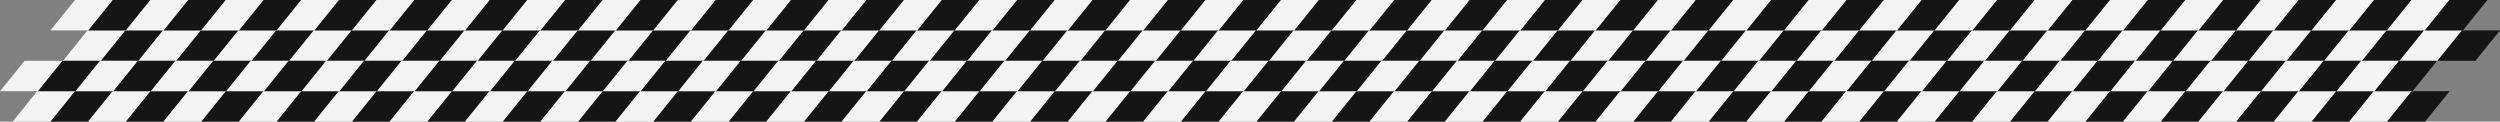 <?xml version="1.0" encoding="UTF-8"?> <svg xmlns="http://www.w3.org/2000/svg" id="Layer_2" data-name="Layer 2" viewBox="0 0 4110.69 200"><rect x="0" y="0" width="4110.69" height="200" fill="#808080" stroke="none"/><defs><style> .cls-1 { fill: #151515; } .cls-2 { fill: #f3f3f3; } </style></defs><g id="Layer_1-2" data-name="Layer 1"><polygon class="cls-2" points="165.99 100 103.49 100 143.9 50 206.4 50 165.99 100"></polygon><polygon class="cls-1" points="228.4 100 165.9 100 206.31 50 268.81 50 228.4 100"></polygon><polygon class="cls-2" points="289.95 100 227.45 100 267.85 50 330.35 50 289.95 100"></polygon><polygon class="cls-1" points="352.36 100 289.86 100 330.26 50 392.76 50 352.36 100"></polygon><polygon class="cls-2" points="413.91 100 351.41 100 391.81 50 454.31 50 413.91 100"></polygon><polygon class="cls-1" points="476.32 100 413.82 100 454.22 50 516.72 50 476.32 100"></polygon><polygon class="cls-2" points="537.86 100 475.36 100 515.77 50 578.27 50 537.86 100"></polygon><polygon class="cls-1" points="600.28 100 537.78 100 578.18 50 640.68 50 600.28 100"></polygon><polygon class="cls-2" points="145.31 50 82.81 50 123.22 0 185.72 0 145.31 50"></polygon><polygon class="cls-1" points="207.73 50 145.23 50 185.63 0 248.13 0 207.73 50"></polygon><polygon class="cls-2" points="269.27 50 206.77 50 247.17 0 309.67 0 269.27 50"></polygon><polygon class="cls-1" points="331.68 50 269.18 50 309.59 0 372.09 0 331.68 50"></polygon><polygon class="cls-2" points="393.23 50 330.73 50 371.13 0 433.63 0 393.23 50"></polygon><polygon class="cls-1" points="455.64 50 393.14 50 433.54 0 496.04 0 455.64 50"></polygon><polygon class="cls-2" points="517.18 50 454.68 50 495.09 0 557.59 0 517.18 50"></polygon><polygon class="cls-1" points="579.6 50 517.1 50 557.5 0 620 0 579.6 50"></polygon><polygon class="cls-2" points="661.76 100 599.26 100 639.66 50 702.16 50 661.76 100"></polygon><polygon class="cls-1" points="724.17 100 661.67 100 702.07 50 764.57 50 724.17 100"></polygon><polygon class="cls-2" points="785.72 100 723.22 100 763.62 50 826.12 50 785.72 100"></polygon><polygon class="cls-1" points="848.13 100 785.63 100 826.03 50 888.53 50 848.13 100"></polygon><polygon class="cls-2" points="909.67 100 847.17 100 887.57 50 950.07 50 909.67 100"></polygon><polygon class="cls-1" points="972.08 100 909.58 100 949.99 50 1012.49 50 972.08 100"></polygon><polygon class="cls-2" points="1033.63 100 971.13 100 1011.53 50 1074.03 50 1033.63 100"></polygon><polygon class="cls-1" points="1096.04 100 1033.54 100 1073.94 50 1136.44 50 1096.04 100"></polygon><polygon class="cls-2" points="641.08 50 578.58 50 618.98 0 681.48 0 641.08 50"></polygon><polygon class="cls-1" points="703.49 50 640.99 50 681.39 0 743.89 0 703.49 50"></polygon><polygon class="cls-2" points="765.04 50 702.54 50 742.94 0 805.44 0 765.04 50"></polygon><polygon class="cls-1" points="827.45 50 764.95 50 805.35 0 867.85 0 827.45 50"></polygon><polygon class="cls-2" points="888.99 50 826.49 50 866.9 0 929.4 0 888.99 50"></polygon><polygon class="cls-1" points="951.41 50 888.91 50 929.31 0 991.81 0 951.41 50"></polygon><polygon class="cls-2" points="1012.95 50 950.45 50 990.85 0 1053.35 0 1012.95 50"></polygon><polygon class="cls-1" points="1075.36 50 1012.86 50 1053.26 0 1115.76 0 1075.36 50"></polygon><polygon class="cls-2" points="83.18 200 20.68 200 61.08 150 123.58 150 83.18 200"></polygon><polygon class="cls-1" points="145.59 200 83.09 200 123.49 150 185.99 150 145.59 200"></polygon><polygon class="cls-2" points="207.14 200 144.64 200 185.04 150 247.54 150 207.14 200"></polygon><polygon class="cls-1" points="269.55 200 207.05 200 247.45 150 309.95 150 269.55 200"></polygon><polygon class="cls-2" points="331.09 200 268.59 200 309 150 371.5 150 331.09 200"></polygon><polygon class="cls-1" points="393.5 200 331 200 371.41 150 433.91 150 393.5 200"></polygon><polygon class="cls-2" points="455.05 200 392.55 200 432.95 150 495.45 150 455.05 200"></polygon><polygon class="cls-1" points="517.46 200 454.96 200 495.36 150 557.86 150 517.46 200"></polygon><polygon class="cls-2" points="62.5 150 0 150 40.4 100 102.9 100 62.5 150"></polygon><polygon class="cls-1" points="124.91 150 62.41 150 102.81 100 165.31 100 124.91 150"></polygon><polygon class="cls-2" points="186.46 150 123.96 150 164.36 100 226.86 100 186.46 150"></polygon><polygon class="cls-1" points="248.87 150 186.37 150 226.77 100 289.27 100 248.87 150"></polygon><polygon class="cls-2" points="310.41 150 247.91 150 288.32 100 350.82 100 310.41 150"></polygon><polygon class="cls-1" points="372.83 150 310.33 150 350.73 100 413.23 100 372.83 150"></polygon><polygon class="cls-2" points="434.37 150 371.87 150 412.27 100 474.77 100 434.37 150"></polygon><polygon class="cls-1" points="496.78 150 434.28 150 474.69 100 537.19 100 496.78 150"></polygon><polygon class="cls-2" points="578.94 200 516.44 200 556.85 150 619.35 150 578.94 200"></polygon><polygon class="cls-1" points="641.36 200 578.86 200 619.26 150 681.76 150 641.36 200"></polygon><polygon class="cls-2" points="702.9 200 640.4 200 680.8 150 743.3 150 702.9 200"></polygon><polygon class="cls-1" points="765.31 200 702.81 200 743.22 150 805.72 150 765.31 200"></polygon><polygon class="cls-2" points="826.86 200 764.36 200 804.76 150 867.26 150 826.86 200"></polygon><polygon class="cls-1" points="889.27 200 826.77 200 867.17 150 929.67 150 889.27 200"></polygon><polygon class="cls-2" points="950.82 200 888.32 200 928.72 150 991.22 150 950.82 200"></polygon><polygon class="cls-1" points="1013.23 200 950.73 200 991.13 150 1053.63 150 1013.23 200"></polygon><polygon class="cls-2" points="558.27 150 495.77 150 536.17 100 598.67 100 558.27 150"></polygon><polygon class="cls-1" points="620.68 150 558.18 150 598.58 100 661.08 100 620.68 150"></polygon><polygon class="cls-2" points="682.22 150 619.72 150 660.13 100 722.63 100 682.22 150"></polygon><polygon class="cls-1" points="744.63 150 682.13 150 722.54 100 785.04 100 744.63 150"></polygon><polygon class="cls-2" points="806.18 150 743.68 150 784.08 100 846.58 100 806.18 150"></polygon><polygon class="cls-1" points="868.59 150 806.09 150 846.49 100 908.99 100 868.59 150"></polygon><polygon class="cls-2" points="930.14 150 867.64 150 908.04 100 970.54 100 930.14 150"></polygon><polygon class="cls-1" points="992.55 150 930.05 150 970.45 100 1032.95 100 992.55 150"></polygon><polygon class="cls-2" points="1157.21 100 1094.71 100 1135.11 50 1197.61 50 1157.21 100"></polygon><polygon class="cls-1" points="1219.62 100 1157.12 100 1197.52 50 1260.02 50 1219.62 100"></polygon><polygon class="cls-2" points="1281.17 100 1218.67 100 1259.07 50 1321.57 50 1281.17 100"></polygon><polygon class="cls-1" points="1343.58 100 1281.08 100 1321.48 50 1383.98 50 1343.58 100"></polygon><polygon class="cls-2" points="1405.12 100 1342.62 100 1383.03 50 1445.53 50 1405.12 100"></polygon><polygon class="cls-1" points="1467.54 100 1405.04 100 1445.44 50 1507.94 50 1467.54 100"></polygon><polygon class="cls-2" points="1529.08 100 1466.58 100 1506.98 50 1569.48 50 1529.08 100"></polygon><polygon class="cls-1" points="1591.49 100 1528.99 100 1569.4 50 1631.9 50 1591.49 100"></polygon><polygon class="cls-2" points="1136.53 50 1074.03 50 1114.43 0 1176.93 0 1136.53 50"></polygon><polygon class="cls-1" points="1198.94 50 1136.44 50 1176.85 0 1239.35 0 1198.94 50"></polygon><polygon class="cls-2" points="1260.49 50 1197.99 50 1238.39 0 1300.89 0 1260.49 50"></polygon><polygon class="cls-1" points="1322.9 50 1260.4 50 1300.8 0 1363.3 0 1322.9 50"></polygon><polygon class="cls-2" points="1384.45 50 1321.95 50 1362.35 0 1424.85 0 1384.45 50"></polygon><polygon class="cls-1" points="1446.86 50 1384.36 50 1424.76 0 1487.26 0 1446.86 50"></polygon><polygon class="cls-2" points="1508.4 50 1445.9 50 1486.31 0 1548.81 0 1508.4 50"></polygon><polygon class="cls-1" points="1570.81 50 1508.31 50 1548.72 0 1611.22 0 1570.81 50"></polygon><polygon class="cls-2" points="1652.98 100 1590.48 100 1630.88 50 1693.38 50 1652.98 100"></polygon><polygon class="cls-1" points="1715.39 100 1652.89 100 1693.29 50 1755.79 50 1715.39 100"></polygon><polygon class="cls-2" points="1776.93 100 1714.43 100 1754.84 50 1817.34 50 1776.93 100"></polygon><polygon class="cls-1" points="1839.34 100 1776.84 100 1817.25 50 1879.75 50 1839.34 100"></polygon><polygon class="cls-2" points="1900.89 100 1838.39 100 1878.79 50 1941.29 50 1900.89 100"></polygon><polygon class="cls-1" points="1963.3 100 1900.8 100 1941.2 50 2003.7 50 1963.3 100"></polygon><polygon class="cls-2" points="2024.85 100 1962.35 100 2002.75 50 2065.25 50 2024.85 100"></polygon><polygon class="cls-1" points="2087.26 100 2024.76 100 2065.16 50 2127.66 50 2087.26 100"></polygon><polygon class="cls-2" points="1632.3 50 1569.8 50 1610.2 0 1672.7 0 1632.3 50"></polygon><polygon class="cls-1" points="1694.71 50 1632.21 50 1672.61 0 1735.11 0 1694.71 50"></polygon><polygon class="cls-2" points="1756.25 50 1693.75 50 1734.16 0 1796.66 0 1756.25 50"></polygon><polygon class="cls-1" points="1818.67 50 1756.17 50 1796.57 0 1859.07 0 1818.67 50"></polygon><polygon class="cls-2" points="1880.21 50 1817.71 50 1858.11 0 1920.61 0 1880.21 50"></polygon><polygon class="cls-1" points="1942.62 50 1880.12 50 1920.53 0 1983.03 0 1942.62 50"></polygon><polygon class="cls-2" points="2004.17 50 1941.67 50 1982.07 0 2044.57 0 2004.17 50"></polygon><polygon class="cls-1" points="2066.58 50 2004.08 50 2044.48 0 2106.98 0 2066.58 50"></polygon><polygon class="cls-2" points="1074.4 200 1011.9 200 1052.3 150 1114.8 150 1074.4 200"></polygon><polygon class="cls-1" points="1136.81 200 1074.31 200 1114.71 150 1177.21 150 1136.81 200"></polygon><polygon class="cls-2" points="1198.35 200 1135.85 200 1176.26 150 1238.76 150 1198.35 200"></polygon><polygon class="cls-1" points="1260.77 200 1198.27 200 1238.67 150 1301.17 150 1260.77 200"></polygon><polygon class="cls-2" points="1322.31 200 1259.81 200 1300.21 150 1362.71 150 1322.31 200"></polygon><polygon class="cls-1" points="1384.72 200 1322.22 200 1362.63 150 1425.13 150 1384.72 200"></polygon><polygon class="cls-2" points="1446.27 200 1383.77 200 1424.17 150 1486.67 150 1446.27 200"></polygon><polygon class="cls-1" points="1508.68 200 1446.18 200 1486.58 150 1549.08 150 1508.68 200"></polygon><polygon class="cls-2" points="1053.72 150 991.22 150 1031.62 100 1094.12 100 1053.72 150"></polygon><polygon class="cls-1" points="1116.13 150 1053.63 150 1094.03 100 1156.53 100 1116.13 150"></polygon><polygon class="cls-2" points="1177.67 150 1115.17 150 1155.58 100 1218.08 100 1177.67 150"></polygon><polygon class="cls-1" points="1240.09 150 1177.59 150 1217.99 100 1280.49 100 1240.09 150"></polygon><polygon class="cls-2" points="1301.63 150 1239.13 150 1279.53 100 1342.03 100 1301.63 150"></polygon><polygon class="cls-1" points="1364.04 150 1301.54 150 1341.95 100 1404.45 100 1364.04 150"></polygon><polygon class="cls-2" points="1425.59 150 1363.09 150 1403.49 100 1465.99 100 1425.59 150"></polygon><polygon class="cls-1" points="1488 150 1425.5 150 1465.9 100 1528.4 100 1488 150"></polygon><polygon class="cls-2" points="1570.16 200 1507.66 200 1548.06 150 1610.56 150 1570.16 200"></polygon><polygon class="cls-1" points="1632.57 200 1570.07 200 1610.48 150 1672.98 150 1632.57 200"></polygon><polygon class="cls-2" points="1694.12 200 1631.62 200 1672.02 150 1734.52 150 1694.12 200"></polygon><polygon class="cls-1" points="1756.53 200 1694.03 200 1734.43 150 1796.93 150 1756.53 200"></polygon><polygon class="cls-2" points="1818.08 200 1755.58 200 1795.98 150 1858.48 150 1818.08 200"></polygon><polygon class="cls-1" points="1880.49 200 1817.99 200 1858.39 150 1920.89 150 1880.49 200"></polygon><polygon class="cls-2" points="1942.03 200 1879.53 200 1919.94 150 1982.44 150 1942.03 200"></polygon><polygon class="cls-1" points="2004.45 200 1941.95 200 1982.35 150 2044.85 150 2004.45 200"></polygon><polygon class="cls-2" points="1549.48 150 1486.98 150 1527.39 100 1589.89 100 1549.48 150"></polygon><polygon class="cls-1" points="1611.9 150 1549.4 150 1589.8 100 1652.3 100 1611.9 150"></polygon><polygon class="cls-2" points="1673.44 150 1610.94 150 1651.34 100 1713.84 100 1673.44 150"></polygon><polygon class="cls-1" points="1735.85 150 1673.35 150 1713.75 100 1776.25 100 1735.85 150"></polygon><polygon class="cls-2" points="1797.4 150 1734.9 150 1775.3 100 1837.8 100 1797.4 150"></polygon><polygon class="cls-1" points="1859.81 150 1797.31 150 1837.71 100 1900.21 100 1859.81 150"></polygon><polygon class="cls-2" points="1921.35 150 1858.85 150 1899.26 100 1961.76 100 1921.35 150"></polygon><polygon class="cls-1" points="1983.77 150 1921.27 150 1961.67 100 2024.17 100 1983.77 150"></polygon><polygon class="cls-2" points="2149.02 100 2086.52 100 2126.92 50 2189.42 50 2149.02 100"></polygon><polygon class="cls-1" points="2211.43 100 2148.93 100 2189.33 50 2251.83 50 2211.43 100"></polygon><polygon class="cls-2" points="2272.98 100 2210.48 100 2250.88 50 2313.38 50 2272.98 100"></polygon><polygon class="cls-1" points="2335.39 100 2272.89 100 2313.29 50 2375.79 50 2335.39 100"></polygon><polygon class="cls-2" points="2396.93 100 2334.43 100 2374.83 50 2437.33 50 2396.93 100"></polygon><polygon class="cls-1" points="2459.34 100 2396.84 100 2437.25 50 2499.75 50 2459.34 100"></polygon><polygon class="cls-2" points="2520.89 100 2458.39 100 2498.79 50 2561.29 50 2520.89 100"></polygon><polygon class="cls-1" points="2583.3 100 2520.8 100 2561.2 50 2623.7 50 2583.3 100"></polygon><polygon class="cls-2" points="2128.34 50 2065.84 50 2106.24 0 2168.74 0 2128.34 50"></polygon><polygon class="cls-1" points="2190.75 50 2128.25 50 2168.65 0 2231.15 0 2190.75 50"></polygon><polygon class="cls-2" points="2252.3 50 2189.8 50 2230.2 0 2292.7 0 2252.3 50"></polygon><polygon class="cls-1" points="2314.71 50 2252.21 50 2292.61 0 2355.11 0 2314.71 50"></polygon><polygon class="cls-2" points="2376.25 50 2313.75 50 2354.16 0 2416.66 0 2376.25 50"></polygon><polygon class="cls-1" points="2438.67 50 2376.17 50 2416.57 0 2479.07 0 2438.67 50"></polygon><polygon class="cls-2" points="2500.21 50 2437.71 50 2478.11 0 2540.61 0 2500.21 50"></polygon><polygon class="cls-1" points="2562.62 50 2500.12 50 2540.53 0 2603.03 0 2562.62 50"></polygon><polygon class="cls-2" points="2644.78 100 2582.28 100 2622.69 50 2685.19 50 2644.78 100"></polygon><polygon class="cls-1" points="2707.2 100 2644.7 100 2685.1 50 2747.6 50 2707.2 100"></polygon><polygon class="cls-2" points="2768.74 100 2706.24 100 2746.64 50 2809.14 50 2768.74 100"></polygon><polygon class="cls-1" points="2831.15 100 2768.65 100 2809.06 50 2871.56 50 2831.15 100"></polygon><polygon class="cls-2" points="2892.7 100 2830.2 100 2870.6 50 2933.1 50 2892.7 100"></polygon><polygon class="cls-1" points="2955.11 100 2892.61 100 2933.01 50 2995.51 50 2955.11 100"></polygon><polygon class="cls-2" points="3016.65 100 2954.15 100 2994.56 50 3057.06 50 3016.65 100"></polygon><polygon class="cls-1" points="3079.07 100 3016.57 100 3056.97 50 3119.47 50 3079.07 100"></polygon><polygon class="cls-2" points="2624.1 50 2561.6 50 2602.01 0 2664.51 0 2624.1 50"></polygon><polygon class="cls-1" points="2686.52 50 2624.02 50 2664.42 0 2726.92 0 2686.52 50"></polygon><polygon class="cls-2" points="2748.06 50 2685.56 50 2725.96 0 2788.46 0 2748.06 50"></polygon><polygon class="cls-1" points="2810.47 50 2747.97 50 2788.38 0 2850.88 0 2810.47 50"></polygon><polygon class="cls-2" points="2872.02 50 2809.52 50 2849.92 0 2912.42 0 2872.02 50"></polygon><polygon class="cls-1" points="2934.43 50 2871.93 50 2912.33 0 2974.83 0 2934.43 50"></polygon><polygon class="cls-2" points="2995.98 50 2933.48 50 2973.88 0 3036.38 0 2995.98 50"></polygon><polygon class="cls-1" points="3058.39 50 2995.89 50 3036.29 0 3098.79 0 3058.39 50"></polygon><polygon class="cls-2" points="2066.2 200 2003.7 200 2044.11 150 2106.61 150 2066.2 200"></polygon><polygon class="cls-1" points="2128.62 200 2066.12 200 2106.52 150 2169.02 150 2128.62 200"></polygon><polygon class="cls-2" points="2190.16 200 2127.66 200 2168.06 150 2230.56 150 2190.16 200"></polygon><polygon class="cls-1" points="2252.57 200 2190.07 200 2230.48 150 2292.98 150 2252.57 200"></polygon><polygon class="cls-2" points="2314.12 200 2251.62 200 2292.02 150 2354.52 150 2314.12 200"></polygon><polygon class="cls-1" points="2376.53 200 2314.03 200 2354.43 150 2416.93 150 2376.53 200"></polygon><polygon class="cls-2" points="2438.08 200 2375.58 200 2415.98 150 2478.48 150 2438.08 200"></polygon><polygon class="cls-1" points="2500.49 200 2437.99 200 2478.39 150 2540.89 150 2500.49 200"></polygon><polygon class="cls-2" points="2045.53 150 1983.03 150 2023.43 100 2085.93 100 2045.53 150"></polygon><polygon class="cls-1" points="2107.94 150 2045.44 150 2085.84 100 2148.34 100 2107.94 150"></polygon><polygon class="cls-2" points="2169.48 150 2106.98 150 2147.39 100 2209.89 100 2169.48 150"></polygon><polygon class="cls-1" points="2231.89 150 2169.39 150 2209.8 100 2272.3 100 2231.89 150"></polygon><polygon class="cls-2" points="2293.44 150 2230.94 150 2271.34 100 2333.84 100 2293.44 150"></polygon><polygon class="cls-1" points="2355.85 150 2293.35 150 2333.75 100 2396.25 100 2355.85 150"></polygon><polygon class="cls-2" points="2417.4 150 2354.9 150 2395.3 100 2457.8 100 2417.4 150"></polygon><polygon class="cls-1" points="2479.81 150 2417.31 150 2457.71 100 2520.21 100 2479.81 150"></polygon><polygon class="cls-2" points="2561.97 200 2499.47 200 2539.87 150 2602.37 150 2561.97 200"></polygon><polygon class="cls-1" points="2624.38 200 2561.88 200 2602.28 150 2664.78 150 2624.38 200"></polygon><polygon class="cls-2" points="2685.93 200 2623.43 200 2663.83 150 2726.33 150 2685.93 200"></polygon><polygon class="cls-1" points="2748.34 200 2685.84 200 2726.24 150 2788.74 150 2748.34 200"></polygon><polygon class="cls-2" points="2809.88 200 2747.38 200 2787.79 150 2850.29 150 2809.88 200"></polygon><polygon class="cls-1" points="2872.3 200 2809.8 200 2850.2 150 2912.7 150 2872.3 200"></polygon><polygon class="cls-2" points="2933.84 200 2871.34 200 2911.74 150 2974.24 150 2933.84 200"></polygon><polygon class="cls-1" points="2996.25 200 2933.75 200 2974.16 150 3036.66 150 2996.25 200"></polygon><polygon class="cls-2" points="2541.29 150 2478.79 150 2519.19 100 2581.69 100 2541.29 150"></polygon><polygon class="cls-1" points="2603.7 150 2541.2 150 2581.61 100 2644.11 100 2603.7 150"></polygon><polygon class="cls-2" points="2665.25 150 2602.75 150 2643.15 100 2705.65 100 2665.25 150"></polygon><polygon class="cls-1" points="2727.66 150 2665.16 150 2705.56 100 2768.06 100 2727.66 150"></polygon><polygon class="cls-2" points="2789.21 150 2726.71 150 2767.11 100 2829.61 100 2789.21 150"></polygon><polygon class="cls-1" points="2851.62 150 2789.12 150 2829.52 100 2892.02 100 2851.62 150"></polygon><polygon class="cls-2" points="2913.16 150 2850.66 150 2891.06 100 2953.56 100 2913.16 150"></polygon><polygon class="cls-1" points="2975.57 150 2913.07 150 2953.48 100 3015.98 100 2975.57 150"></polygon><polygon class="cls-2" points="3140.24 100 3077.74 100 3118.14 50 3180.64 50 3140.24 100"></polygon><polygon class="cls-1" points="3202.65 100 3140.15 100 3180.55 50 3243.05 50 3202.65 100"></polygon><polygon class="cls-2" points="3264.19 100 3201.69 100 3242.1 50 3304.6 50 3264.19 100"></polygon><polygon class="cls-1" points="3326.61 100 3264.11 100 3304.51 50 3367.01 50 3326.61 100"></polygon><polygon class="cls-2" points="3388.15 100 3325.65 100 3366.05 50 3428.55 50 3388.15 100"></polygon><polygon class="cls-1" points="3450.56 100 3388.06 100 3428.46 50 3490.96 50 3450.56 100"></polygon><polygon class="cls-2" points="3512.11 100 3449.61 100 3490.01 50 3552.51 50 3512.11 100"></polygon><polygon class="cls-1" points="3574.52 100 3512.02 100 3552.42 50 3614.92 50 3574.52 100"></polygon><polygon class="cls-2" points="3119.56 50 3057.06 50 3097.46 0 3159.96 0 3119.56 50"></polygon><polygon class="cls-1" points="3181.97 50 3119.47 50 3159.87 0 3222.37 0 3181.97 50"></polygon><polygon class="cls-2" points="3243.51 50 3181.01 50 3221.42 0 3283.92 0 3243.51 50"></polygon><polygon class="cls-1" points="3305.93 50 3243.43 50 3283.83 0 3346.33 0 3305.93 50"></polygon><polygon class="cls-2" points="3367.47 50 3304.97 50 3345.37 0 3407.87 0 3367.47 50"></polygon><polygon class="cls-1" points="3429.88 50 3367.38 50 3407.79 0 3470.29 0 3429.88 50"></polygon><polygon class="cls-2" points="3491.43 50 3428.93 50 3469.33 0 3531.83 0 3491.43 50"></polygon><polygon class="cls-1" points="3553.84 50 3491.34 50 3531.74 0 3594.24 0 3553.84 50"></polygon><polygon class="cls-2" points="3636 100 3573.5 100 3613.9 50 3676.4 50 3636 100"></polygon><polygon class="cls-1" points="3698.41 100 3635.91 100 3676.32 50 3738.82 50 3698.41 100"></polygon><polygon class="cls-2" points="3759.96 100 3697.46 100 3737.86 50 3800.36 50 3759.96 100"></polygon><polygon class="cls-1" points="3822.37 100 3759.87 100 3800.27 50 3862.77 50 3822.37 100"></polygon><polygon class="cls-2" points="3883.92 100 3821.42 100 3861.82 50 3924.32 50 3883.92 100"></polygon><polygon class="cls-1" points="3946.33 100 3883.83 100 3924.23 50 3986.73 50 3946.33 100"></polygon><polygon class="cls-2" points="4007.87 100 3945.37 100 3985.78 50 4048.28 50 4007.87 100"></polygon><polygon class="cls-1" points="4070.28 100 4007.78 100 4048.19 50 4110.69 50 4070.28 100"></polygon><polygon class="cls-2" points="3615.32 50 3552.82 50 3593.23 0 3655.73 0 3615.32 50"></polygon><polygon class="cls-1" points="3677.73 50 3615.23 50 3655.64 0 3718.14 0 3677.73 50"></polygon><polygon class="cls-2" points="3739.28 50 3676.78 50 3717.18 0 3779.68 0 3739.28 50"></polygon><polygon class="cls-1" points="3801.69 50 3739.19 50 3779.59 0 3842.09 0 3801.69 50"></polygon><polygon class="cls-2" points="3863.24 50 3800.74 50 3841.14 0 3903.64 0 3863.24 50"></polygon><polygon class="cls-1" points="3925.65 50 3863.15 50 3903.55 0 3966.05 0 3925.65 50"></polygon><polygon class="cls-2" points="3987.19 50 3924.69 50 3965.1 0 4027.6 0 3987.19 50"></polygon><polygon class="cls-1" points="4049.61 50 3987.11 50 4027.51 0 4090.01 0 4049.61 50"></polygon><polygon class="cls-2" points="3057.42 200 2994.92 200 3035.32 150 3097.82 150 3057.42 200"></polygon><polygon class="cls-1" points="3119.83 200 3057.33 200 3097.74 150 3160.24 150 3119.83 200"></polygon><polygon class="cls-2" points="3181.38 200 3118.88 200 3159.28 150 3221.78 150 3181.38 200"></polygon><polygon class="cls-1" points="3243.79 200 3181.29 200 3221.69 150 3284.19 150 3243.79 200"></polygon><polygon class="cls-2" points="3305.34 200 3242.84 200 3283.24 150 3345.74 150 3305.34 200"></polygon><polygon class="cls-1" points="3367.75 200 3305.25 200 3345.65 150 3408.15 150 3367.75 200"></polygon><polygon class="cls-2" points="3429.29 200 3366.79 200 3407.2 150 3469.7 150 3429.29 200"></polygon><polygon class="cls-1" points="3491.71 200 3429.21 200 3469.61 150 3532.11 150 3491.71 200"></polygon><polygon class="cls-2" points="3036.74 150 2974.24 150 3014.65 100 3077.15 100 3036.74 150"></polygon><polygon class="cls-1" points="3099.16 150 3036.66 150 3077.06 100 3139.56 100 3099.16 150"></polygon><polygon class="cls-2" points="3160.7 150 3098.2 150 3138.6 100 3201.1 100 3160.7 150"></polygon><polygon class="cls-1" points="3223.11 150 3160.61 150 3201.02 100 3263.52 100 3223.11 150"></polygon><polygon class="cls-2" points="3284.66 150 3222.16 150 3262.56 100 3325.06 100 3284.66 150"></polygon><polygon class="cls-1" points="3347.07 150 3284.57 150 3324.97 100 3387.47 100 3347.07 150"></polygon><polygon class="cls-2" points="3408.61 150 3346.11 150 3386.52 100 3449.02 100 3408.61 150"></polygon><polygon class="cls-1" points="3471.03 150 3408.53 150 3448.93 100 3511.43 100 3471.03 150"></polygon><polygon class="cls-2" points="3553.19 200 3490.69 200 3531.09 150 3593.59 150 3553.19 200"></polygon><polygon class="cls-1" points="3615.6 200 3553.1 200 3593.5 150 3656 150 3615.6 200"></polygon><polygon class="cls-2" points="3677.14 200 3614.64 200 3655.05 150 3717.55 150 3677.14 200"></polygon><polygon class="cls-1" points="3739.56 200 3677.06 200 3717.46 150 3779.96 150 3739.56 200"></polygon><polygon class="cls-2" points="3801.1 200 3738.6 200 3779 150 3841.5 150 3801.1 200"></polygon><polygon class="cls-1" points="3863.51 200 3801.01 200 3841.42 150 3903.92 150 3863.51 200"></polygon><polygon class="cls-2" points="3925.06 200 3862.56 200 3902.96 150 3965.46 150 3925.06 200"></polygon><polygon class="cls-1" points="3987.47 200 3924.97 200 3965.37 150 4027.87 150 3987.47 200"></polygon><polygon class="cls-2" points="3532.51 150 3470.01 150 3510.41 100 3572.91 100 3532.51 150"></polygon><polygon class="cls-1" points="3594.92 150 3532.42 150 3572.82 100 3635.32 100 3594.92 150"></polygon><polygon class="cls-2" points="3656.47 150 3593.97 150 3634.37 100 3696.87 100 3656.47 150"></polygon><polygon class="cls-1" points="3718.88 150 3656.38 150 3696.78 100 3759.28 100 3718.88 150"></polygon><polygon class="cls-2" points="3780.42 150 3717.92 150 3758.33 100 3820.83 100 3780.42 150"></polygon><polygon class="cls-1" points="3842.83 150 3780.33 150 3820.74 100 3883.24 100 3842.83 150"></polygon><polygon class="cls-2" points="3904.38 150 3841.88 150 3882.28 100 3944.78 100 3904.38 150"></polygon><polygon class="cls-1" points="3966.79 150 3904.29 150 3944.69 100 4007.19 100 3966.79 150"></polygon></g></svg> 